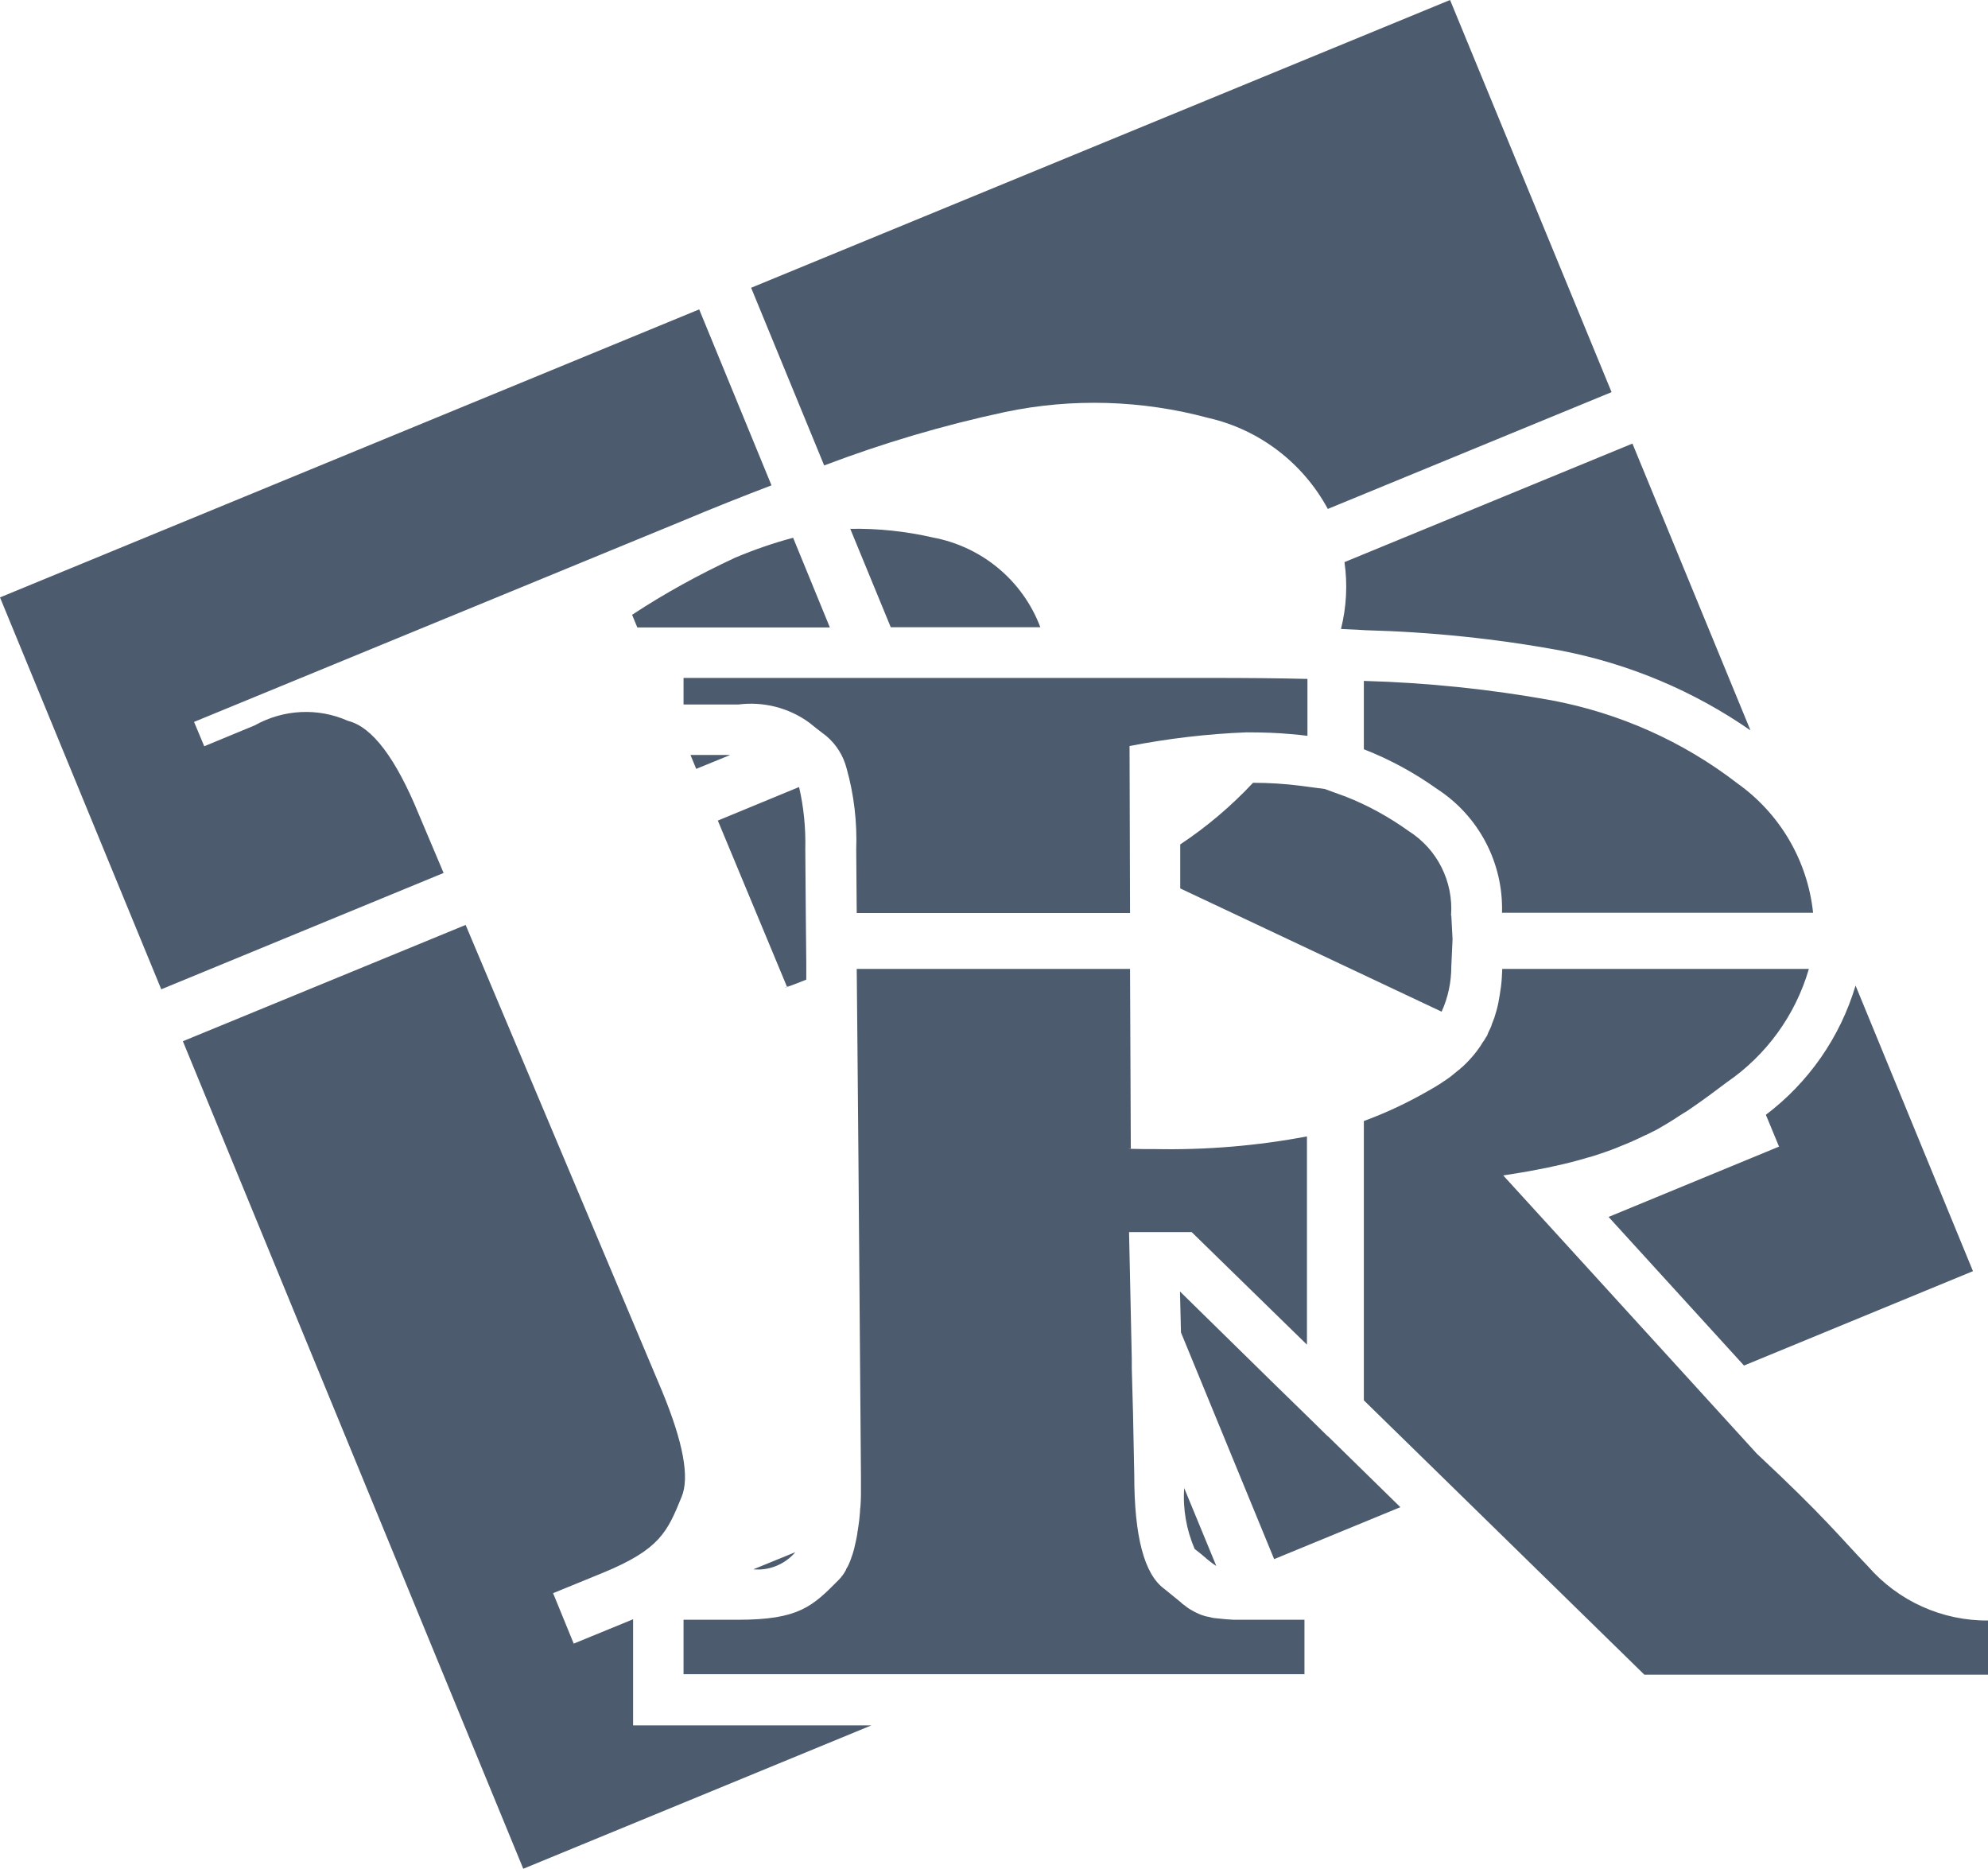 <?xml version="1.0" encoding="UTF-8"?><svg id="a" xmlns="http://www.w3.org/2000/svg" viewBox="0 0 80.01 75.2"><defs><style>.c{fill:#4c5b6d;}</style></defs><path id="b" class="c" d="M17.85,35.13l-11.36,4.68L0,24.04,28.14,12.45l2.91,7.08c-1.13,.43-2.34,.91-3.6,1.44L7.81,29.05l.41,.98,2.03-.84c1.16-.65,2.55-.72,3.76-.18,.97,.24,1.92,1.5,2.85,3.77l.99,2.34Zm9.94-4.75h1.6l-1.37,.56-.23-.56Zm-2.14-5.13l-.21-.51c1.32-.87,2.71-1.63,4.15-2.3,.76-.32,1.54-.59,2.33-.8l1.48,3.61h-7.75Zm6.8,13.76v.41c-.21,.09-.48,.19-.78,.3-.05,.02-.07,.03-.09,.03,.03-.01,.12-.05,.19-.09l-.1,.04-2.78-6.68,3.27-1.35c.19,.82,.27,1.66,.25,2.5l.02,2.57,.02,2.02v.25Zm4.47-11.73l-.2,.08-.03-.08h.23Zm4.95-2.04h-6.02l-1.63-3.96c1.12-.02,2.24,.1,3.33,.35,1.97,.37,3.61,1.73,4.32,3.61M58.36,0l6.5,15.78-11.42,4.7c-1-1.85-2.75-3.19-4.8-3.66-2.67-.72-5.48-.81-8.19-.24-2.48,.53-4.91,1.25-7.28,2.15l-2.94-7.15L58.36,0Zm-26.35,62.46c-.42,.49-1.05,.75-1.69,.69l1.69-.69Zm3.06,6.97l-14.01,5.77L7.36,41.9l11.38-4.68,7.91,18.77c.85,2.06,1.11,3.47,.78,4.25-.57,1.4-.87,2.1-3.14,3.04l-2.03,.83,.83,2.03,2.39-.98v4.27h9.6Zm13.89-6.41c-.13-.08-.26-.18-.38-.28-.15-.13-.3-.26-.5-.41-.33-.77-.48-1.61-.42-2.45l1.29,3.13Zm4.49-5.22l2.91,2.85-5.08,2.09-3.75-9.12h0l-.04-1.65,3.69,3.62,1.65,1.61,.61,.6Zm4.96-20.96l.05,.95-.05,1.1c0,.63-.13,1.25-.39,1.82l-10.52-4.96v-1.77c1.07-.71,2.05-1.54,2.93-2.48,.64,0,1.28,.04,1.91,.12l.98,.13,.85,.31c.89,.35,1.74,.82,2.52,1.38,1.16,.73,1.81,2.04,1.71,3.4m12.05-7.45c-2.29-1.59-4.89-2.68-7.63-3.21-2.6-.48-5.23-.75-7.87-.82l-.32-.02h0l-.66-.03c.22-.88,.27-1.79,.14-2.69l11.59-4.77,4.75,11.54Zm8.96,21.76l-9.22,3.8-5.45-5.98,6.86-2.83-.53-1.28c1.72-1.3,2.99-3.12,3.61-5.2l4.72,11.48ZM36.92,27.28l-.2,.08-.03-.08h.23Zm-.23,0l.03,.08,.2-.08h-.23Zm15.93,.04v2.29c-.22-.03-.44-.05-.67-.07-.54-.05-1.13-.07-1.78-.07-1.58,.06-3.16,.25-4.71,.55l.02,6.72h-11l-.02-2.55c.04-1.11-.09-2.22-.39-3.28-.13-.5-.41-.95-.81-1.29-.27-.2-.49-.38-.69-.54-.82-.6-1.85-.86-2.86-.73h-2.2v-1.07h9.18l.03,.08,.2-.08h11.82c1.37,0,2.67,.01,3.88,.04m20.34,9.41h-12.51c.06-2-.93-3.89-2.61-4.98-.91-.65-1.9-1.19-2.95-1.6v-2.75c2.53,.07,5.06,.33,7.55,.78,2.72,.51,5.29,1.65,7.48,3.34,1.72,1.22,2.83,3.12,3.05,5.21m7.04,28.47v2.19h-13.83l-7.75-7.58-3.54-3.46v-11.24c.93-.34,1.83-.77,2.69-1.27,.25-.14,.48-.29,.68-.43,.07-.05,.14-.1,.21-.16s.15-.12,.22-.18c0,0,.02-.02,.03-.02,.05-.05,.1-.09,.16-.14,.19-.18,.37-.37,.53-.58,.04-.05,.07-.1,.11-.15s.07-.1,.1-.15,.06-.1,.1-.15,.06-.11,.1-.16,.05-.1,.07-.15,.06-.13,.09-.19c.03-.06,.05-.12,.07-.19,.03-.07,.06-.15,.09-.23,.06-.19,.12-.39,.16-.59,.02-.11,.04-.22,.06-.34,.02-.11,.03-.23,.05-.34,.03-.23,.04-.46,.05-.7h12.34c-.54,1.86-1.71,3.47-3.3,4.56-.49,.37-.96,.72-1.43,1.04h0c-.11,.08-.22,.15-.34,.22s-.23,.15-.34,.22c-.08,.05-.16,.1-.24,.15s-.15,.09-.22,.13-.16,.09-.24,.14c-.13,.06-.25,.13-.38,.19-.03,.02-.06,.03-.09,.04-.08,.04-.17,.08-.25,.12s-.14,.06-.22,.1c-.01,0-.03,.01-.04,.02-.09,.04-.17,.07-.26,.11-.09,.04-.18,.07-.27,.11s-.22,.09-.33,.13c-.08,.03-.16,.06-.25,.09-.15,.05-.31,.1-.48,.16l-.25,.07c-.4,.12-.82,.23-1.29,.33-.22,.05-.45,.1-.68,.14-.44,.09-.9,.16-1.4,.24l2.29,2.51,5.45,5.98,2.46,2.7c2.75,2.57,3.32,3.33,4.48,4.54,1.22,1.4,2.99,2.2,4.85,2.18m-32.05-15.63h-2.54l.11,5.1h0v.38l.05,1.81,.05,2.49c0,2.46,.4,3.98,1.2,4.57,.2,.16,.37,.3,.53,.43,.04,.03,.07,.06,.11,.09s.07,.06,.1,.09c.07,.05,.14,.1,.2,.15,.03,.02,.06,.04,.09,.06,.11,.07,.23,.13,.36,.19,.07,.03,.15,.06,.22,.08,.05,.02,.11,.03,.17,.04l.17,.04s.1,.02,.15,.02c.03,0,.07,.01,.1,.01,.18,.02,.38,.04,.61,.05,.07,0,.14,0,.22,0h2.62v2.19H27.51v-2.19h2.19c2.46,0,3-.54,4.06-1.61,.03-.03,.06-.07,.09-.1,0-.01,.02-.02,.02-.03,.03-.03,.05-.06,.07-.09,.02-.03,.04-.05,.05-.08,.02-.03,.04-.06,.06-.1v-.02c.04-.06,.07-.12,.1-.18s.05-.12,.08-.19c.03-.08,.06-.17,.09-.26,.04-.12,.07-.25,.1-.39,.01-.06,.03-.12,.04-.18,.02-.1,.04-.19,.05-.29,0-.02,0-.04,.01-.06,.01-.07,.02-.14,.03-.2s.02-.15,.03-.22c.01-.1,.02-.2,.03-.31,0-.08,.01-.17,.02-.25,.01-.15,.02-.3,.02-.46,0-.07,0-.15,0-.22v-.58l-.1-12.64-.04-4.56-.03-3.17h11l.03,7.04v.19c.55,0-.41,0,0,.01,.2,0,.37,.01,.53,.01h0c.17,0,.32,0,.45,0,2.05,.04,4.1-.13,6.11-.51v8.38l-4.66-4.55Z"/></svg>